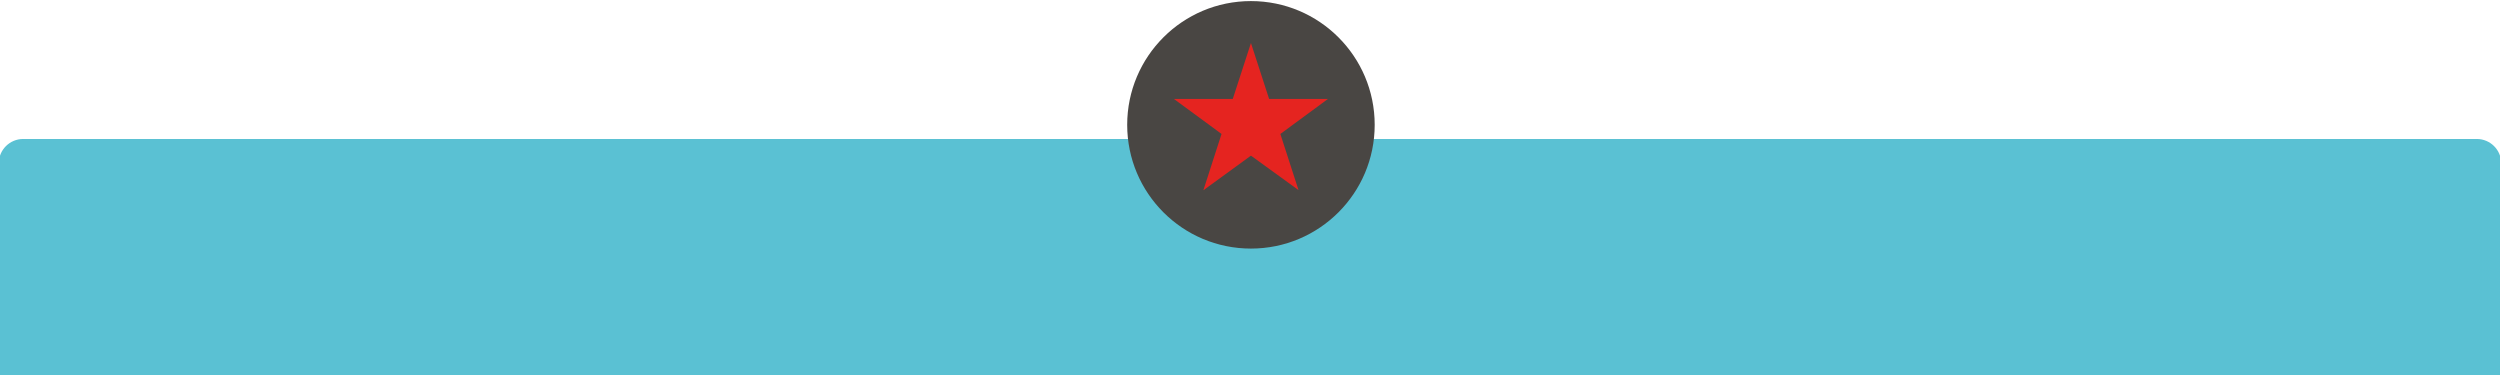 <?xml version="1.0" encoding="utf-8"?>
<!-- Generator: Adobe Illustrator 16.0.4, SVG Export Plug-In . SVG Version: 6.00 Build 0)  -->
<!DOCTYPE svg PUBLIC "-//W3C//DTD SVG 1.1//EN" "http://www.w3.org/Graphics/SVG/1.1/DTD/svg11.dtd">
<svg version="1.1" id="Layer_1" xmlns="http://www.w3.org/2000/svg" xmlns:xlink="http://www.w3.org/1999/xlink" x="0px" y="0px"
	 width="1000px" height="150px" viewBox="0 0 1000 150" enable-background="new 0 0 1000 150" xml:space="preserve">
<path fill="#5AC1D3" d="M1000.499,65.364c0-5.4-4.382-9.777-9.787-9.777H9.287c-5.405,0-9.787,4.377-9.787,9.777V150h1001
	L1000.499,65.364z"/>
<g>
	<circle fill="#494643" cx="500.377" cy="49.933" r="49.5"/>
	<polygon fill="#E52420" points="500.378,17.21 507.648,39.586 531.174,39.586 512.141,53.586 519.41,76.046 500.378,62.258 
		481.343,76.109 488.614,53.575 469.58,39.586 493.107,39.586 	"/>
</g>
</svg>
